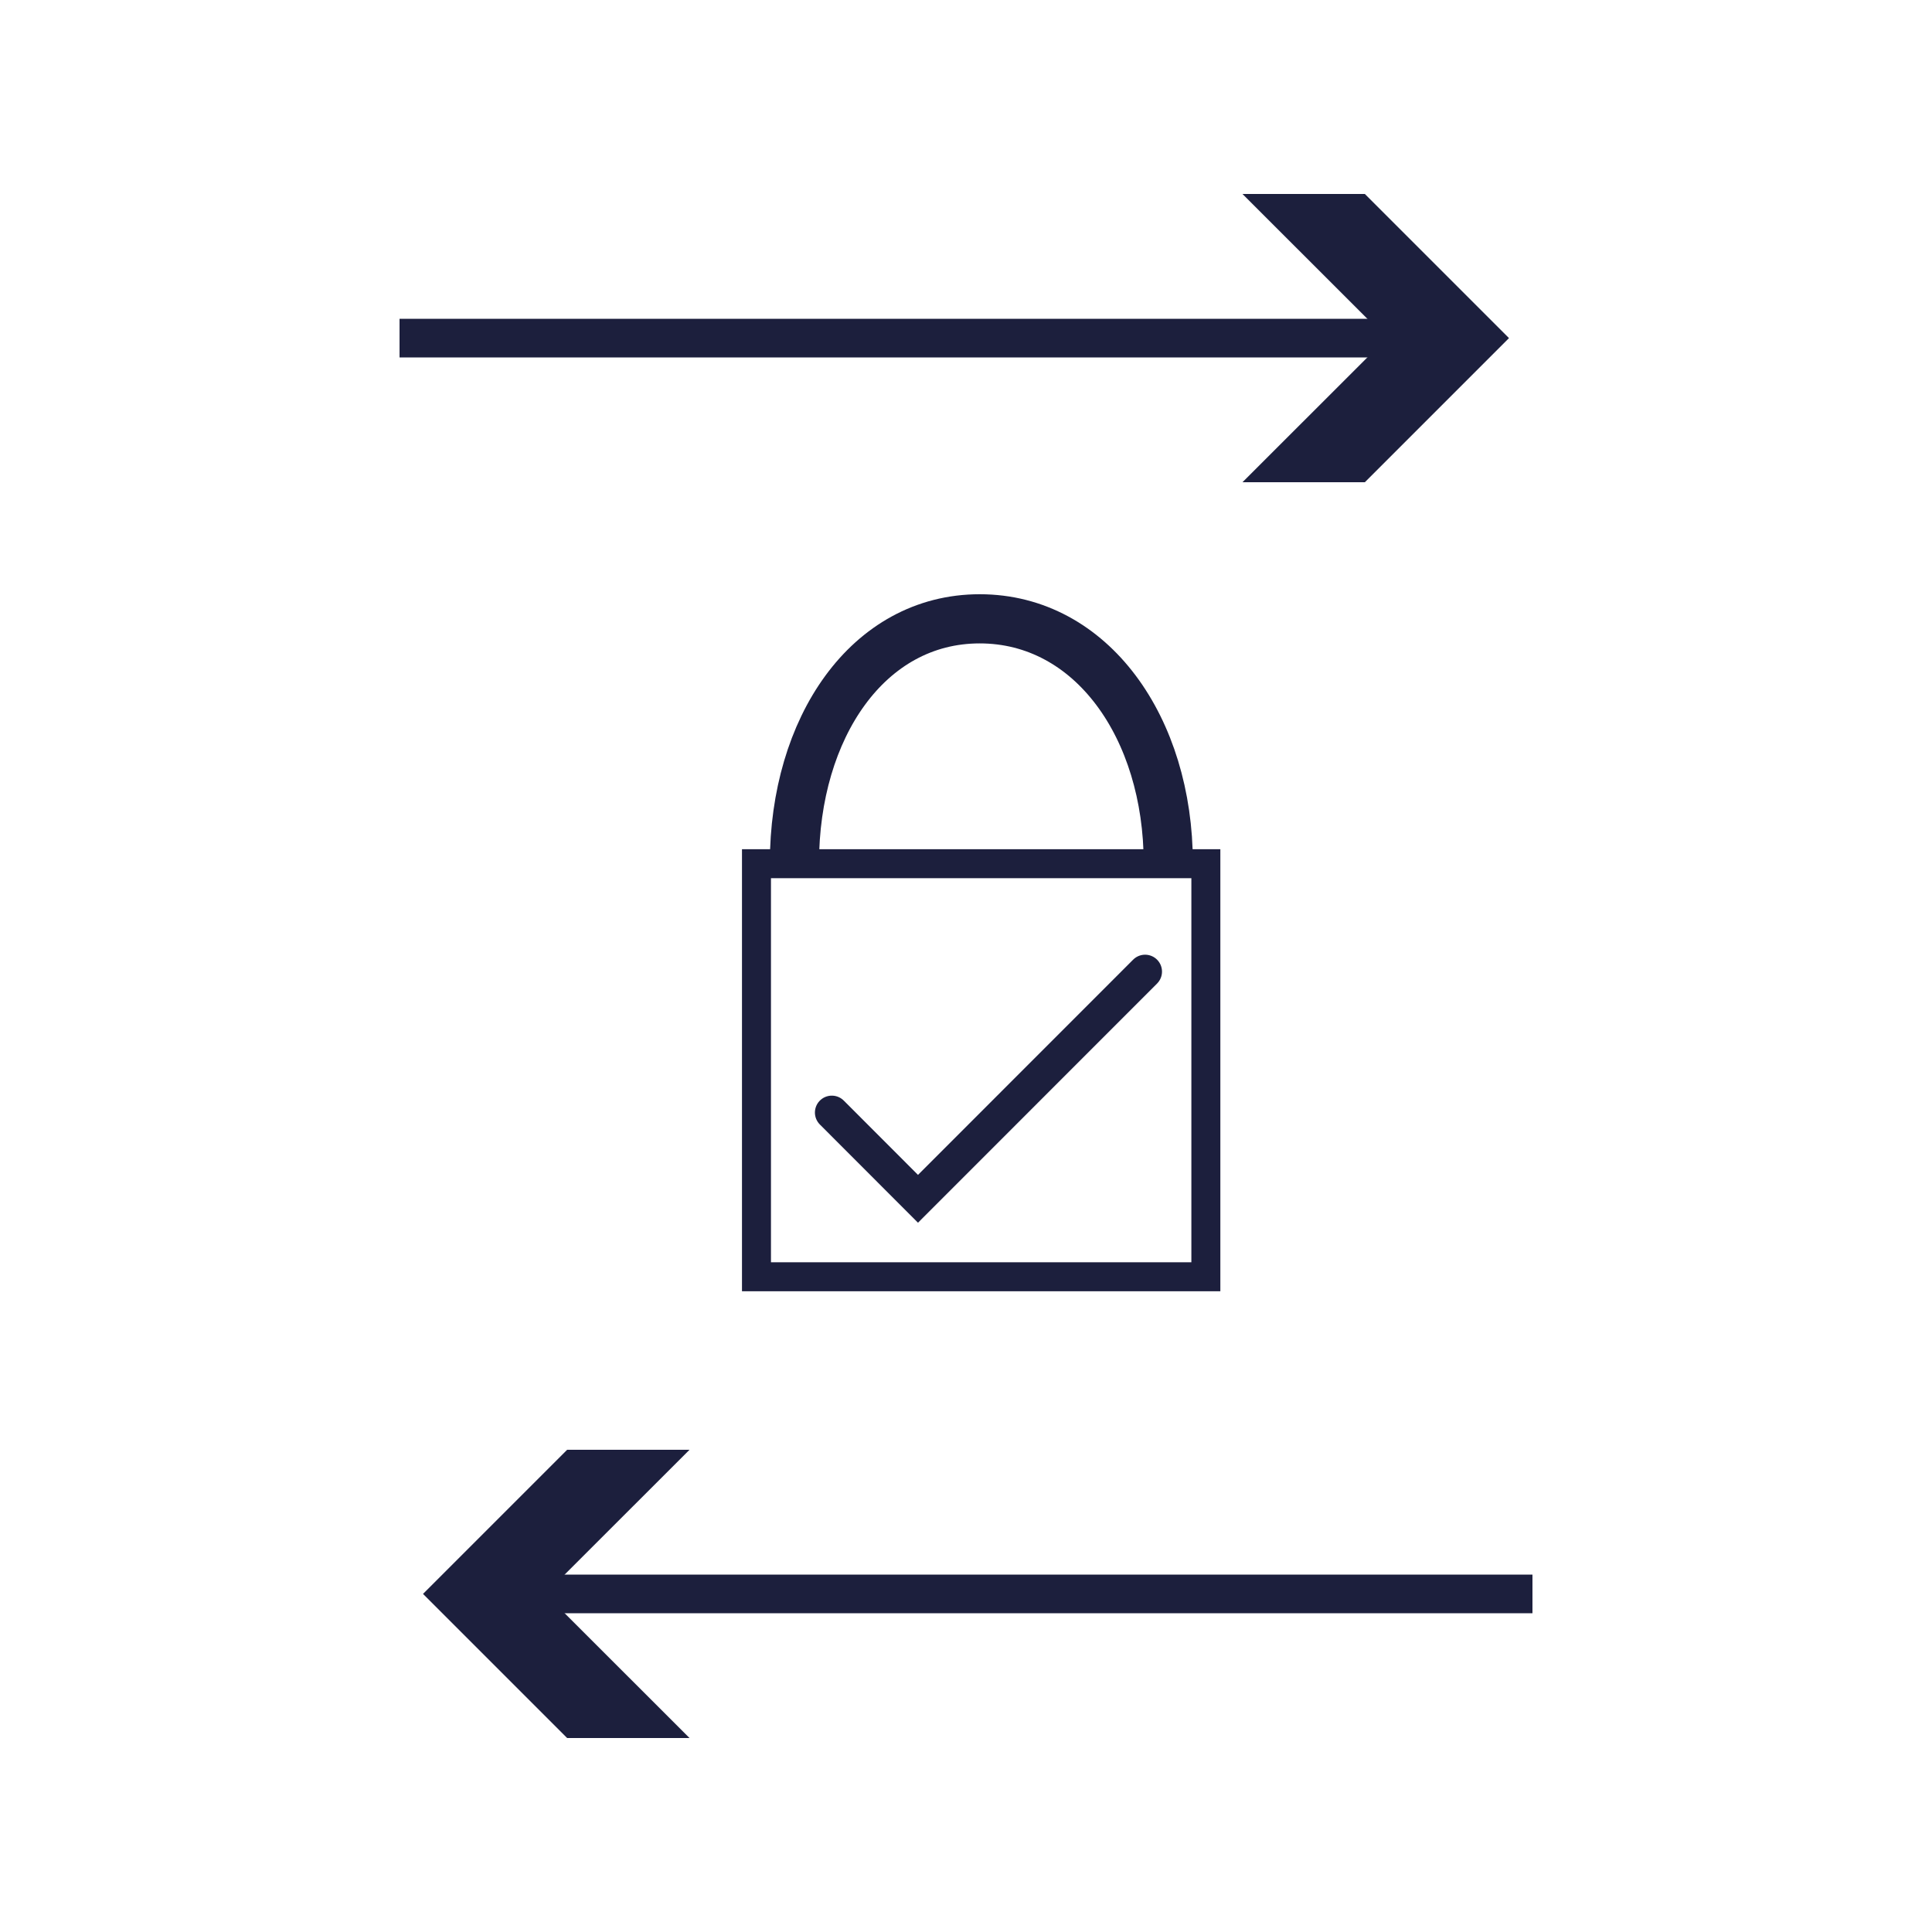 <svg id="Layer_1" data-name="Layer 1" xmlns="http://www.w3.org/2000/svg" viewBox="0 0 200 200"><defs><style>.cls-1{fill:none;stroke:#1c1f3d;stroke-linejoin:round;stroke-width:4px}.cls-2{fill:#1c1f3d}</style></defs><path class="cls-1" d="M41.36 35h104.79"/><path class="cls-2" d="M128.62 49.92L143.55 35l-14.93-14.92h12.67L156.21 35l-14.92 14.92h-12.67z"/><path class="cls-1" d="M158.64 165H53.85"/><path class="cls-2" d="M71.38 150.08L56.45 165l14.93 14.92H58.71L43.79 165l14.92-14.92h12.67z"/><path stroke-width="3" stroke-miterlimit="10" fill="none" stroke="#1c1f3d" d="M78.31 89.41h46.52v42.76H78.31z"/><path d="M120.94 89.35c0-14-7.93-25.29-19.52-25.29S82.24 75.38 82.24 89.35" stroke-width="5.09" stroke-miterlimit="10" fill="none" stroke="#1c1f3d"/><path stroke-linecap="round" stroke-width="3.5" stroke-miterlimit="10" fill="none" stroke="#1c1f3d" d="M86.11 115.17l8.92 8.93 23.51-23.52"/></svg>